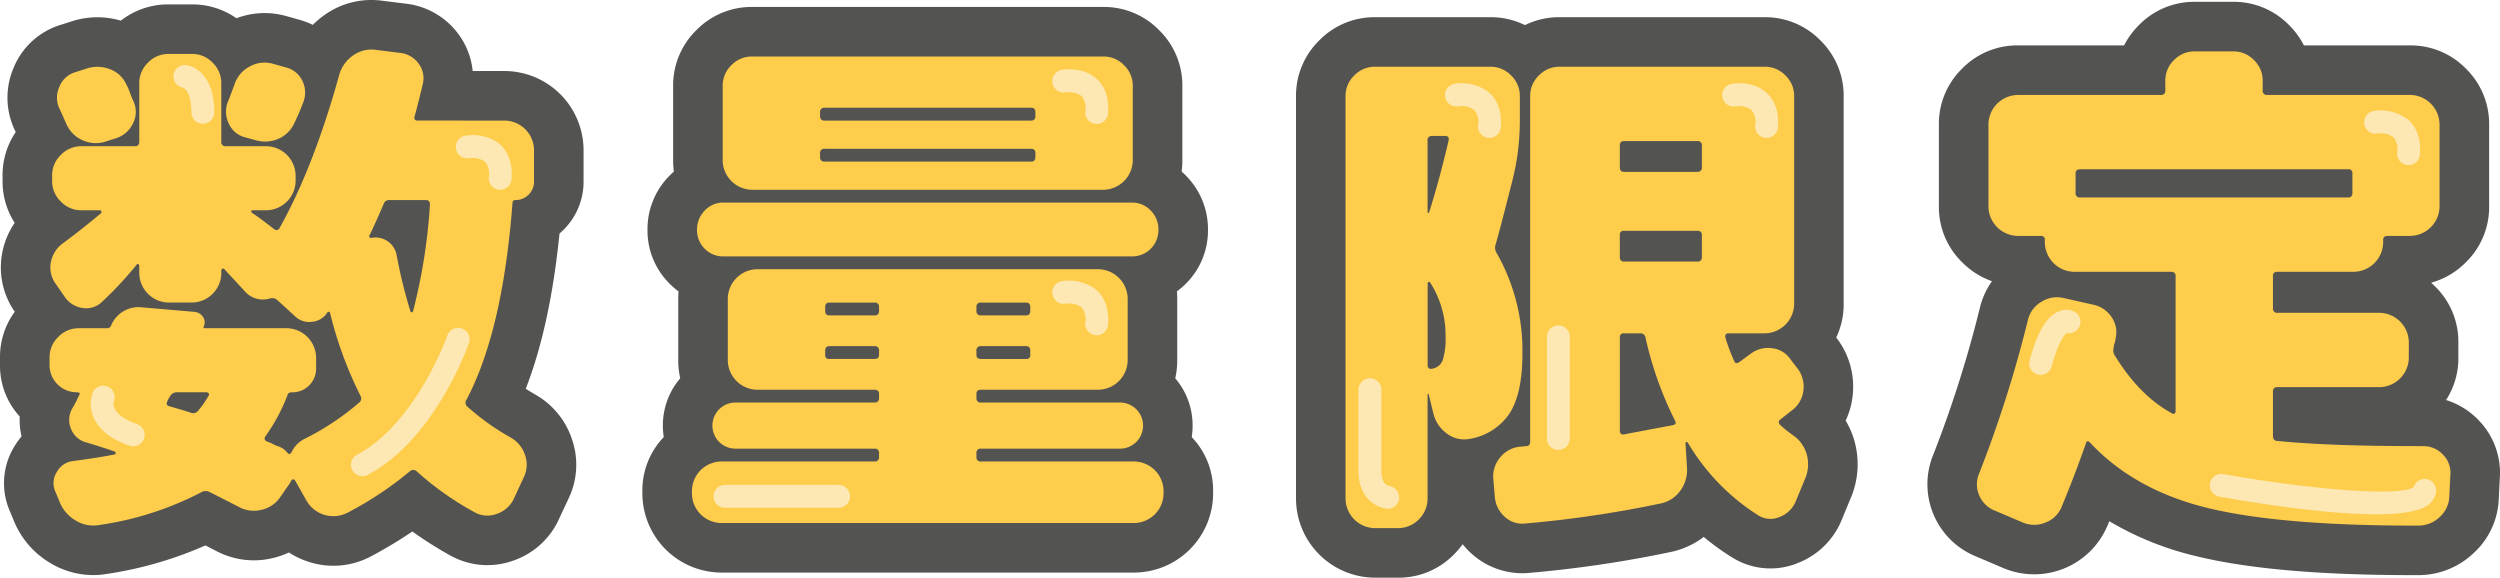 <svg xmlns="http://www.w3.org/2000/svg" width="439.247" height="101.5" viewBox="0 0 439.247 101.5"><g transform="translate(219.624 50.75)"><g transform="translate(-219.624 -50.75)"><path d="M88.692,12.478H83.049A13.012,13.012,0,0,0,80.617,6.09,13.336,13.336,0,0,0,71.4.655L67.074.116a14.16,14.16,0,0,0-10.035,2.5,15.049,15.049,0,0,0-2.077,1.752,13.977,13.977,0,0,0-2.534-.947l-2.34-.654a13.942,13.942,0,0,0-8.546.438,13.446,13.446,0,0,0-7.8-2.432H29.6A13.448,13.448,0,0,0,21.23,3.626a14.662,14.662,0,0,0-8.859.193l-2.009.642a13.035,13.035,0,0,0-7.975,7.462A13.265,13.265,0,0,0,2.48,22.6l.145.305q.064.129.141.293A13.436,13.436,0,0,0,.45,30.821v.991a13.455,13.455,0,0,0,2.127,7.344,13.847,13.847,0,0,0-2.1,4.856A13.624,13.624,0,0,0,2.4,54.49l.193.284A13.436,13.436,0,0,0,0,62.8V64.15a13.189,13.189,0,0,0,3.465,9.029,12.616,12.616,0,0,0,.321,3.49,13.436,13.436,0,0,0-1.219,1.7,12.35,12.35,0,0,0-.893,11.311l.666,1.584a15.309,15.309,0,0,0,6.317,7.549,14.693,14.693,0,0,0,7.71,2.229,14.255,14.255,0,0,0,2.333-.193,67.7,67.7,0,0,0,17.389-5.016q.872.446,1.906.975A14.161,14.161,0,0,0,48.2,97.985a14.784,14.784,0,0,0,2.571-.916,14.225,14.225,0,0,0,3.68,1.71,13.976,13.976,0,0,0,10.477-.9l.178-.092a77.015,77.015,0,0,0,7.347-4.408,66.781,66.781,0,0,0,6.727,4.249,13.351,13.351,0,0,0,10.773.947,13.749,13.749,0,0,0,7.978-6.786l1.953-4.174a13.71,13.71,0,0,0,.621-10.411,14.081,14.081,0,0,0-6.431-7.868q-.9-.524-1.7-1.031c2.867-7.366,4.825-16.379,5.932-27.279q.374-.317.726-.67a11.871,11.871,0,0,0,3.5-8.452V26.318a13.934,13.934,0,0,0-13.839-13.84Z" transform="translate(0 0.001)" fill="#535351"/><path d="M180.949,74.469a12.7,12.7,0,0,0-3.051-8.314,13.917,13.917,0,0,0,.35-3.126v-10.9c0-.421-.019-.836-.054-1.247a13.457,13.457,0,0,0,1.556-1.335,13.139,13.139,0,0,0,3.9-9.489,13.321,13.321,0,0,0-3.8-9.434q-.4-.416-.833-.79a14.014,14.014,0,0,0,.131-1.937V14.75a13.558,13.558,0,0,0-4.086-9.765A13.552,13.552,0,0,0,165.309.91H103.518A13.547,13.547,0,0,0,93.76,4.989a13.548,13.548,0,0,0-4.082,9.761V27.9a14.23,14.23,0,0,0,.131,1.938q-.436.38-.841.8a13.318,13.318,0,0,0-3.794,9.426,13.141,13.141,0,0,0,3.9,9.486v0a14.06,14.06,0,0,0,1.558,1.342c-.035.408-.054.822-.054,1.24v10.9a13.9,13.9,0,0,0,.35,3.124,12.7,12.7,0,0,0-3.052,8.315,13.029,13.029,0,0,0,.155,2.014,13.52,13.52,0,0,0-3.758,9.426v.541a13.934,13.934,0,0,0,13.84,13.839h72.6a13.936,13.936,0,0,0,13.84-13.839v-.541a13.518,13.518,0,0,0-3.758-9.424A13.227,13.227,0,0,0,180.949,74.469Z" transform="translate(28.59 0.31)" fill="#535351"/><path d="M266.6,73.135a13.789,13.789,0,0,0,1.195-4.12,14.014,14.014,0,0,0-2.486-9.987l-.37-.493a13.514,13.514,0,0,0,1.308-5.871V16.094a13.559,13.559,0,0,0-4.082-9.758,13.55,13.55,0,0,0-9.758-4.081h-36.12a13.5,13.5,0,0,0-6.036,1.389,13.492,13.492,0,0,0-6.033-1.389H183.865a13.541,13.541,0,0,0-9.756,4.079,13.548,13.548,0,0,0-4.083,9.759v70.8a13.936,13.936,0,0,0,13.84,13.84h4.144a13.563,13.563,0,0,0,9.763-4.086,14.52,14.52,0,0,0,1.528-1.793,14.465,14.465,0,0,0,1.493,1.586,13.285,13.285,0,0,0,10.169,3.454,208.127,208.127,0,0,0,24.853-3.668,14.4,14.4,0,0,0,5.85-2.656,42.2,42.2,0,0,0,5.1,3.67,12.667,12.667,0,0,0,11.556.865,13.636,13.636,0,0,0,7.544-7.436l1.712-4.144.062-.154a15.113,15.113,0,0,0,.493-9.684A14.733,14.733,0,0,0,266.6,73.135Z" transform="translate(57.682 0.767)" fill="#535351"/><path d="M349.821,73.87a13.467,13.467,0,0,0-5.832-3.67,13.441,13.441,0,0,0,2.16-7.393V60.016a13.553,13.553,0,0,0-4.086-9.763q-.344-.344-.7-.659a13.714,13.714,0,0,0,6.112-3.6,13.55,13.55,0,0,0,4.081-9.758v-14.5a13.562,13.562,0,0,0-4.085-9.762,13.551,13.551,0,0,0-9.754-4.077h-18.7a14.242,14.242,0,0,0-2.622-3.581A13.557,13.557,0,0,0,306.638.238h-6.846a13.554,13.554,0,0,0-9.763,4.085,14.157,14.157,0,0,0-2.614,3.572h-18.7a13.531,13.531,0,0,0-9.754,4.077,13.542,13.542,0,0,0-4.086,9.762v14.5a13.526,13.526,0,0,0,4.073,9.748,13.824,13.824,0,0,0,5.259,3.343,13.414,13.414,0,0,0-2.152,4.772,207.143,207.143,0,0,1-8.152,25.678,13.674,13.674,0,0,0,7.437,17.883l4.981,2.12a13.974,13.974,0,0,0,18.175-7.5c.108-.26.218-.521.325-.783a54.074,54.074,0,0,0,14.943,6.064c9.244,2.294,21.862,3.41,38.577,3.41h.722a14.073,14.073,0,0,0,9.663-3.775,13.637,13.637,0,0,0,4.524-9.64l.174-3.568A13.21,13.21,0,0,0,349.821,73.87Z" transform="translate(85.784 0.082)" fill="#535351"/><g transform="translate(8.705 8.707)"><path d="M86.487,18.978a5.229,5.229,0,0,1,5.133,5.135V29.7a3.228,3.228,0,0,1-3.242,3.242.478.478,0,0,0-.541.541Q86.126,56,79.731,68.068a.889.889,0,0,0,.181,1.172,42.564,42.564,0,0,0,7.565,5.4,5.466,5.466,0,0,1,2.567,3.108,5.069,5.069,0,0,1-.225,3.917l-1.8,3.873A5.112,5.112,0,0,1,85,88.11a4.6,4.6,0,0,1-3.829-.315,53.032,53.032,0,0,1-10.178-7.207.873.873,0,0,0-1.171,0,61.423,61.423,0,0,1-10.989,7.3,5.442,5.442,0,0,1-7.207-2.162l-1.982-3.513q-.36-.452-.721.09l-.179.36L47.124,85a5.38,5.38,0,0,1-3.288,2.342,5.461,5.461,0,0,1-4.008-.451q-3.694-1.892-5.314-2.7a1.522,1.522,0,0,0-1.351.091,55.781,55.781,0,0,1-18.014,5.764A5.871,5.871,0,0,1,11,89.192a6.575,6.575,0,0,1-2.792-3.379L7.491,84.1a3.589,3.589,0,0,1,.316-3.423,3.693,3.693,0,0,1,2.926-1.891q4.683-.629,7.3-1.171a.311.311,0,0,0,.09-.226.315.315,0,0,0-.09-.225q-1.712-.627-5.314-1.71a3.91,3.91,0,0,1-2.476-2.387,4.028,4.028,0,0,1,.224-3.469,19.531,19.531,0,0,0,1.172-2.253c.3-.418.179-.631-.36-.631A4.765,4.765,0,0,1,6.5,61.944V60.593a4.926,4.926,0,0,1,1.532-3.6,4.927,4.927,0,0,1,3.6-1.532h4.954a.7.7,0,0,0,.721-.45,5.181,5.181,0,0,1,2.026-2.432,5.107,5.107,0,0,1,3.108-.81l9.458.81a2.012,2.012,0,0,1,1.531.856,1.663,1.663,0,0,1,.181,1.667q-.183.36.179.359H48.2a5.232,5.232,0,0,1,5.135,5.135v1.891a4.154,4.154,0,0,1-4.233,4.233c-.481,0-.753.181-.81.541a32.2,32.2,0,0,1-3.874,7.207c-.24.36-.15.662.271.9a6.158,6.158,0,0,1,1.081.45,5.982,5.982,0,0,0,1.081.451A3.526,3.526,0,0,1,48.3,77.347q.358.452.721-.09a4.966,4.966,0,0,1,2.251-2.341,45.626,45.626,0,0,0,9.639-6.4.883.883,0,0,0,.269-1.082,69.031,69.031,0,0,1-5.4-14.681c-.06-.119-.135-.181-.225-.181a.306.306,0,0,0-.225.09,3.494,3.494,0,0,1-2.658,1.666,3.55,3.55,0,0,1-3.017-.946l-3.153-2.881a1.351,1.351,0,0,0-1.26-.271,4.245,4.245,0,0,1-4.594-1.441q-.092-.09-3.423-3.694a.3.3,0,0,0-.36-.091.29.29,0,0,0-.181.272v.54a5.232,5.232,0,0,1-5.133,5.135H27.4a5.234,5.234,0,0,1-5.135-5.135V44.469a.289.289,0,0,0-.179-.271.179.179,0,0,0-.271.09,64.855,64.855,0,0,1-6.035,6.486A3.984,3.984,0,0,1,12.266,51.9a4.547,4.547,0,0,1-3.153-2.026L7.491,47.531A4.836,4.836,0,0,1,6.771,43.7a5.318,5.318,0,0,1,2.251-3.287q3.514-2.614,6.486-5.135a.3.3,0,0,0,.09-.362.289.289,0,0,0-.271-.179H12.085a4.923,4.923,0,0,1-3.6-1.531,4.925,4.925,0,0,1-1.532-3.6v-.991a4.926,4.926,0,0,1,1.532-3.6,4.924,4.924,0,0,1,3.6-1.532h9.458c.479,0,.721-.271.721-.81V12.4A4.929,4.929,0,0,1,23.8,8.8a4.931,4.931,0,0,1,3.6-1.531h4.144a4.938,4.938,0,0,1,3.6,1.531,4.933,4.933,0,0,1,1.531,3.6V22.671a.717.717,0,0,0,.812.81H44.6a5.234,5.234,0,0,1,5.135,5.133v.991A5.232,5.232,0,0,1,44.6,34.741H42.17a.211.211,0,0,0-.225.179.217.217,0,0,0,.135.271q1.26.812,3.783,2.792.719.542,1.081-.179,5.944-10.627,10.448-26.841a6.146,6.146,0,0,1,2.432-3.423,5.5,5.5,0,0,1,3.964-.991l4.323.54A4.548,4.548,0,0,1,71.354,8.98a4.277,4.277,0,0,1,.721,3.6q-.9,3.783-1.441,5.674-.181.721.541.721ZM12.895,9.88a5.969,5.969,0,0,1,4.144.046,5.073,5.073,0,0,1,2.973,2.747,9.3,9.3,0,0,1,.631,1.441,14.969,14.969,0,0,0,.629,1.532,4.4,4.4,0,0,1-.09,3.783A4.949,4.949,0,0,1,18.3,22.041l-1.982.631a5.485,5.485,0,0,1-3.963-.225,5.425,5.425,0,0,1-2.882-2.838q-.092-.179-.541-1.216c-.3-.69-.54-1.216-.721-1.576a4.516,4.516,0,0,1,0-3.738,4.319,4.319,0,0,1,2.7-2.567ZM34.424,67.348a.3.3,0,0,0,.044-.406.444.444,0,0,0-.4-.225H28.839a1.342,1.342,0,0,0-1.171.721,1.463,1.463,0,0,0-.225.362c-.091.179-.166.331-.226.45q-.36.721.271.9,2.521.721,3.873,1.171a1.082,1.082,0,0,0,1.172-.271A16.761,16.761,0,0,0,34.424,67.348ZM47.934,9.611a4.386,4.386,0,0,1,2.973,2.341,4.615,4.615,0,0,1,.179,3.783q-.631,1.714-1.531,3.6a5.46,5.46,0,0,1-2.838,2.838,5.813,5.813,0,0,1-4.1.225l-1.981-.541a4.324,4.324,0,0,1-2.7-2.476,4.744,4.744,0,0,1-.09-3.738q.269-.631,1.171-3.063a5.433,5.433,0,0,1,2.657-3.108,5.366,5.366,0,0,1,4.008-.494Zm22.43,42.875A98.92,98.92,0,0,0,73.336,33.75c0-.54-.241-.81-.721-.81H66.22a.988.988,0,0,0-.991.629q-1.621,3.785-2.522,5.585c-.062.062-.062.153,0,.272a.284.284,0,0,0,.269.179,3.771,3.771,0,0,1,4.5,2.973,85.751,85.751,0,0,0,2.432,9.908c.06.121.135.179.226.179S70.3,52.607,70.364,52.486Z" transform="translate(-6.5 -6.5)" fill="#fdcd4b"/><path d="M168.508,78.569a5.234,5.234,0,0,1,5.135,5.135v.541a5.232,5.232,0,0,1-5.135,5.133h-72.6a5.232,5.232,0,0,1-5.135-5.133V83.7a5.234,5.234,0,0,1,5.135-5.135H122.84a.717.717,0,0,0,.81-.81v-.631a.717.717,0,0,0-.81-.81H98.43a4.053,4.053,0,1,1,0-8.107H122.84a.717.717,0,0,0,.81-.81V66.68q0-.721-.81-.722H102.213a5.232,5.232,0,0,1-5.135-5.135v-10.9a5.232,5.232,0,0,1,5.135-5.135H162.2a5.232,5.232,0,0,1,5.135,5.135v10.9a5.232,5.232,0,0,1-5.135,5.135H141.575q-.81,0-.81.722V67.4a.717.717,0,0,0,.81.81h24.411a4.053,4.053,0,1,1,0,8.107H141.575a.717.717,0,0,0-.81.81v.631a.717.717,0,0,0,.81.81ZM93.026,41.187a4.524,4.524,0,0,1-1.351-3.332,4.68,4.68,0,0,1,1.351-3.378,4.452,4.452,0,0,1,3.332-1.4h71.7a4.454,4.454,0,0,1,3.332,1.4,4.68,4.68,0,0,1,1.351,3.378,4.615,4.615,0,0,1-4.683,4.683h-71.7A4.524,4.524,0,0,1,93.026,41.187Zm8.287-10.358a5.232,5.232,0,0,1-5.135-5.135V12.545a4.928,4.928,0,0,1,1.531-3.6,4.934,4.934,0,0,1,3.6-1.531H163.1a4.938,4.938,0,0,1,3.6,1.531,4.933,4.933,0,0,1,1.531,3.6v13.15A5.232,5.232,0,0,1,163.1,30.83H101.313Zm11.978-13.6v.629a.717.717,0,0,0,.812.812h36.3c.481,0,.721-.269.721-.812v-.629q0-.812-.721-.812H114.1A.718.718,0,0,0,113.291,17.228Zm0,7.207v.629a.718.718,0,0,0,.812.812h36.3q.721,0,.721-.812v-.629q0-.812-.721-.812H114.1A.718.718,0,0,0,113.291,24.435ZM123.65,52.088v-.631a.716.716,0,0,0-.81-.81h-7.927c-.481,0-.721.269-.721.81v.631c0,.54.24.812.721.812h7.927A.717.717,0,0,0,123.65,52.088Zm0,7.746v-.721a.716.716,0,0,0-.81-.81h-7.927c-.481,0-.721.269-.721.81v.721a.636.636,0,0,0,.721.721h7.927C123.38,60.554,123.65,60.316,123.65,59.834Zm17.114-8.377v.631a.717.717,0,0,0,.81.812H149.5c.479,0,.721-.272.721-.812v-.631c0-.541-.241-.81-.721-.81h-7.927A.716.716,0,0,0,140.765,51.457Zm0,7.657v.721c0,.482.271.721.81.721H149.5a.636.636,0,0,0,.721-.721v-.721c0-.541-.241-.81-.721-.81h-7.927A.716.716,0,0,0,140.765,59.113Z" transform="translate(22.09 -6.192)" fill="#fdcd4b"/><path d="M207.6,59.2q0,6.939-2.251,10.449a10.471,10.471,0,0,1-7.117,4.505,4.993,4.993,0,0,1-3.963-.992,6.163,6.163,0,0,1-2.342-3.6l-.809-3.332a.26.26,0,0,0-.181.09V84.688a5.232,5.232,0,0,1-5.135,5.135H181.66a5.234,5.234,0,0,1-5.135-5.135v-70.8a4.928,4.928,0,0,1,1.532-3.6,4.924,4.924,0,0,1,3.6-1.532h20.358a4.929,4.929,0,0,1,3.6,1.532,4.933,4.933,0,0,1,1.532,3.6v4.595a42.923,42.923,0,0,1-1.263,10.087q-2.071,8.2-2.972,11.35a1.7,1.7,0,0,0,.091,1.441A34.613,34.613,0,0,1,207.6,59.2ZM194.63,21.726c.121-.54-.088-.81-.631-.81h-2.25a.716.716,0,0,0-.812.81v12.61c0,.06.044.09.135.09s.134-.029.134-.09Q193.009,28.663,194.63,21.726ZM191.75,61.81a2.367,2.367,0,0,0,1.845-1.487,12.721,12.721,0,0,0,.5-4.279,17.041,17.041,0,0,0-2.7-9.367.178.178,0,0,0-.269-.091.288.288,0,0,0-.181.271V61.089C190.938,61.691,191.207,61.93,191.75,61.81Zm63.411,11.709a5.945,5.945,0,0,1,2.387,3.333A6.35,6.35,0,0,1,257.322,81l-1.712,4.144a4.938,4.938,0,0,1-2.792,2.7,4.024,4.024,0,0,1-3.782-.271A37.918,37.918,0,0,1,236.7,74.87a.289.289,0,0,0-.269-.179.159.159,0,0,0-.181.179l.271,4.414a6.119,6.119,0,0,1-1.216,4.008,5.607,5.607,0,0,1-3.469,2.206,198.239,198.239,0,0,1-23.78,3.513,4.55,4.55,0,0,1-3.6-1.215,5.218,5.218,0,0,1-1.71-3.558L202.468,81a5.14,5.14,0,0,1,1.306-3.694,5,5,0,0,1,3.467-1.8,3.405,3.405,0,0,0,.5-.046,4.042,4.042,0,0,1,.5-.044q.721,0,.721-.812V13.888a4.928,4.928,0,0,1,1.532-3.6,4.924,4.924,0,0,1,3.6-1.532h36.12a4.926,4.926,0,0,1,3.6,1.532,4.933,4.933,0,0,1,1.532,3.6V50.46a5.234,5.234,0,0,1-5.135,5.135h-6.395q-.723,0-.541.812a35.376,35.376,0,0,0,1.532,4.053c.181.421.479.481.9.181q.269-.181.991-.721t.991-.722a5.061,5.061,0,0,1,3.782-.991,4.471,4.471,0,0,1,3.244,1.982l1.262,1.622a5.349,5.349,0,0,1,.99,3.873,5.064,5.064,0,0,1-1.982,3.423q-.36.269-1.035.81c-.45.36-.8.631-1.035.81q-.54.452,0,.991A23.558,23.558,0,0,0,255.161,73.519ZM239.129,26.41V22.627a.718.718,0,0,0-.812-.812H225.436c-.481,0-.721.272-.721.812V26.41q0,.81.721.81h12.881A.717.717,0,0,0,239.129,26.41Zm0,15.763V38.3c0-.479-.272-.721-.812-.721H225.436a.637.637,0,0,0-.721.721v3.873q0,.81.721.81h12.881A.717.717,0,0,0,239.129,42.174Zm-5.045,29.544q.629-.179.36-.721a62.48,62.48,0,0,1-5.224-14.682.854.854,0,0,0-.9-.721h-2.882a.637.637,0,0,0-.721.721v16.3q0,.9.81.721Q226.428,73.159,234.084,71.718Z" transform="translate(51.182 -5.735)" fill="#fdcd4b"/><path d="M337.761,76.1a4.638,4.638,0,0,1,3.513,1.531,4.48,4.48,0,0,1,1.262,3.6l-.181,3.694a5.062,5.062,0,0,1-1.71,3.647,5.415,5.415,0,0,1-3.782,1.488h-.722q-23.777,0-36.48-3.154T279.214,75.465q-.54-.54-.721.179-1.983,5.675-4.235,11.08a4.906,4.906,0,0,1-2.837,2.792,5.152,5.152,0,0,1-4.008,0l-4.864-2.07a4.954,4.954,0,0,1-2.792-2.7,4.834,4.834,0,0,1,0-3.873,214.68,214.68,0,0,0,8.558-26.932,4.944,4.944,0,0,1,2.3-3.153,5.056,5.056,0,0,1,3.919-.721l5.224,1.171A5.116,5.116,0,0,1,283,53.4a4.681,4.681,0,0,1,.721,3.783,3.294,3.294,0,0,1-.181.856,3.31,3.31,0,0,0-.181.854,1.647,1.647,0,0,0,.272,1.351q4.323,7.027,10,10.089a.3.3,0,0,0,.406.044.443.443,0,0,0,.225-.4V46.19q0-.721-.81-.721H276.422a5.232,5.232,0,0,1-5.133-5.133v-.451a.637.637,0,0,0-.721-.721h-4.054a5.234,5.234,0,0,1-5.135-5.133v-14.5a5.232,5.232,0,0,1,5.135-5.133h25.131a.717.717,0,0,0,.809-.812V11.871a4.936,4.936,0,0,1,1.532-3.6,4.932,4.932,0,0,1,3.6-1.529h6.846a4.936,4.936,0,0,1,3.6,1.529,4.941,4.941,0,0,1,1.532,3.6v1.712a.717.717,0,0,0,.81.812h25.131a5.229,5.229,0,0,1,5.133,5.133v14.5a5.232,5.232,0,0,1-5.133,5.133h-3.963c-.542,0-.812.24-.812.721v.451a5.232,5.232,0,0,1-5.135,5.133H312.181c-.54,0-.812.24-.812.721v5.674a.718.718,0,0,0,.812.812h17.926a5.232,5.232,0,0,1,5.133,5.135V60.6a5.234,5.234,0,0,1-5.133,5.135H312.181a.717.717,0,0,0-.812.809v7.746c0,.6.272.9.812.9q9.1.9,23.959.9ZM277.5,32.409h47.108c.479,0,.721-.271.721-.812V28.176a.637.637,0,0,0-.721-.721H277.5q-.81,0-.81.721V31.6A.717.717,0,0,0,277.5,32.409Z" transform="translate(79.282 -6.42)" fill="#fdcd4b"/></g><g transform="translate(80.1 23.74)"><path d="M67.593,27.324c-.054,0-.107,0-.162-.007a2.008,2.008,0,0,1-1.841-2.163,3.316,3.316,0,0,0-.666-2.749,3.812,3.812,0,0,0-2.8-.623,2.009,2.009,0,0,1-.647-3.966c.38-.063,3.781-.554,6.151,1.619,1.039.955,2.223,2.776,1.962,6.04A2.009,2.009,0,0,1,67.593,27.324Z" transform="translate(-59.809 -17.725)" fill="#fde8b4"/></g><g transform="translate(184.901 12.18)"><path d="M145.846,18.693c-.054,0-.108,0-.162-.007a2.01,2.01,0,0,1-1.843-2.163,3.312,3.312,0,0,0-.664-2.749,3.822,3.822,0,0,0-2.8-.624,2.008,2.008,0,0,1-.646-3.964c.382-.063,3.782-.556,6.151,1.619,1.039.954,2.223,2.776,1.962,6.039A2.011,2.011,0,0,1,145.846,18.693Z" transform="translate(-138.062 -9.094)" fill="#fde8b4"/></g><g transform="translate(184.901 49.311)"><path d="M145.846,46.418c-.054,0-.108,0-.162-.007a2.01,2.01,0,0,1-1.843-2.162,3.313,3.313,0,0,0-.664-2.751,3.831,3.831,0,0,0-2.8-.623,2.009,2.009,0,0,1-.646-3.966,7.8,7.8,0,0,1,6.151,1.621c1.039.954,2.223,2.775,1.962,6.037A2.011,2.011,0,0,1,145.846,46.418Z" transform="translate(-138.062 -36.818)" fill="#fde8b4"/></g><g transform="translate(253.909 14.632)"><path d="M197.374,20.524c-.054,0-.108,0-.162-.007a2.009,2.009,0,0,1-1.843-2.163A3.321,3.321,0,0,0,194.7,15.6a3.81,3.81,0,0,0-2.8-.623,2.009,2.009,0,0,1-.647-3.966,7.792,7.792,0,0,1,6.153,1.619c1.038.954,2.222,2.776,1.962,6.039A2.009,2.009,0,0,1,197.374,20.524Z" transform="translate(-189.589 -10.924)" fill="#fde8b4"/></g><g transform="translate(302.601 14.632)"><path d="M233.731,20.524c-.054,0-.108,0-.163-.007a2.008,2.008,0,0,1-1.841-2.163,3.321,3.321,0,0,0-.664-2.751,3.81,3.81,0,0,0-2.8-.621,2.009,2.009,0,0,1-.648-3.966c.383-.063,3.781-.558,6.153,1.621,1.038.952,2.222,2.775,1.961,6.037A2.009,2.009,0,0,1,233.731,20.524Z" transform="translate(-225.947 -10.924)" fill="#fde8b4"/></g><g transform="translate(415.397 19.411)"><path d="M317.953,24.093c-.054,0-.108,0-.163-.007a2.009,2.009,0,0,1-1.841-2.163,3.312,3.312,0,0,0-.664-2.749,3.817,3.817,0,0,0-2.8-.623,2.009,2.009,0,0,1-.647-3.966,7.783,7.783,0,0,1,6.153,1.621c1.038.954,2.222,2.775,1.961,6.039A2.01,2.01,0,0,1,317.953,24.093Z" transform="translate(-310.169 -14.493)" fill="#fde8b4"/></g><g transform="translate(61.676 57.582)"><path d="M48.063,69.08a2.008,2.008,0,0,1-.944-3.782c10.367-5.507,15.806-20.8,15.859-20.957a2.009,2.009,0,0,1,3.794,1.322c-.24.687-6,16.93-17.769,23.181A2,2,0,0,1,48.063,69.08Z" transform="translate(-46.052 -42.994)" fill="#fde8b4"/></g><g transform="translate(15.945 67.741)"><path d="M19.362,61.253a1.982,1.982,0,0,1-.663-.112c-3.206-1.122-5.313-2.771-6.264-4.9a5.838,5.838,0,0,1-.182-4.424,2.01,2.01,0,0,1,3.728,1.5c-.362,1.082.482,2.787,4.045,4.033a2.009,2.009,0,0,1-.664,3.905Z" transform="translate(-11.906 -50.58)" fill="#fde8b4"/></g><g transform="translate(125.368 85.193)"><path d="M115.587,67.629H95.619a2.009,2.009,0,0,1,0-4.018h19.968a2.009,2.009,0,0,1,0,4.018Z" transform="translate(-93.61 -63.611)" fill="#fde8b4"/></g><g transform="translate(238.691 66.453)"><path d="M183.388,72.551a2.082,2.082,0,0,1-.222-.012c-1.709-.192-4.939-1.8-4.939-6.552V51.627a2.009,2.009,0,0,1,4.018,0V65.988c0,2.147,1.087,2.506,1.422,2.565a2.042,2.042,0,0,1,1.674,2.27A1.983,1.983,0,0,1,183.388,72.551Z" transform="translate(-178.226 -49.618)" fill="#fde8b4"/></g><g transform="translate(271.793 57.169)"><path d="M204.952,64.569a2.01,2.01,0,0,1-2.009-2.009V44.695a2.009,2.009,0,1,1,4.018,0V62.561A2.01,2.01,0,0,1,204.952,64.569Z" transform="translate(-202.943 -42.686)" fill="#fde8b4"/></g><g transform="translate(356.532 54.435)"><path d="M268.226,52.071a2.01,2.01,0,0,1-1.942-2.527c1.307-4.9,2.962-7.715,5.064-8.606a3.293,3.293,0,0,1,2.831.048,2.009,2.009,0,0,1-1.375,3.726c-.351.276-1.46,1.453-2.638,5.869A2.008,2.008,0,0,1,268.226,52.071Zm4-7.572h0Z" transform="translate(-266.216 -40.644)" fill="#fde8b4"/></g><g transform="translate(388.267 83.269)"><path d="M319.1,69.259c-9.323,0-22.482-2.191-27.532-3.1a2.009,2.009,0,0,1,.712-3.955c14.259,2.566,30.9,4.067,33.443,2.3a2.009,2.009,0,0,1,3.923.813,3.418,3.418,0,0,1-1.454,2.354C326.6,68.829,323.226,69.259,319.1,69.259Z" transform="translate(-289.912 -62.174)" fill="#fde8b4"/></g><path d="M24.258,10.026s3.153.351,3.153,6.305" transform="translate(8.23 3.403)" fill="none" stroke="#fde8b4" stroke-linecap="round" stroke-linejoin="round" stroke-width="4.018"/></g></g></svg>